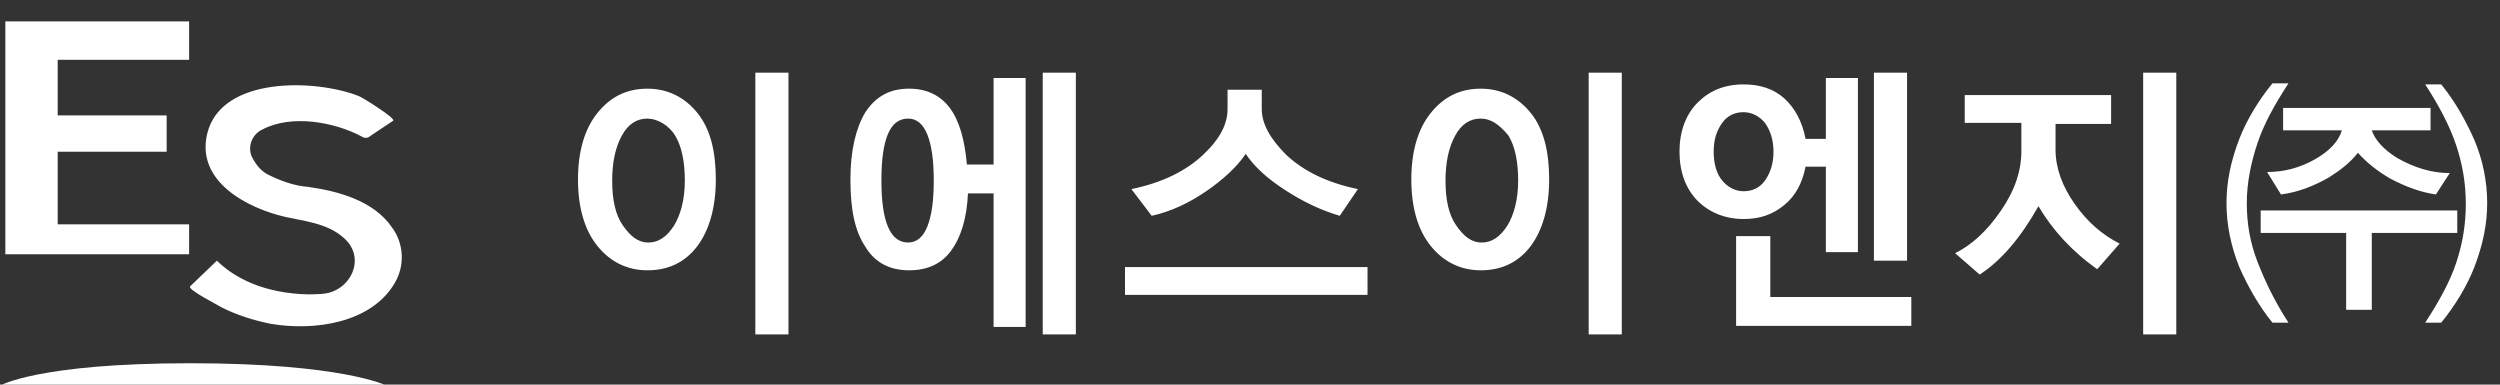 <?xml version="1.0" encoding="UTF-8"?> <svg xmlns="http://www.w3.org/2000/svg" viewBox="0 0 234 36" width="234" height="36"><rect x="0" y="0" width="234" height="36" fill="#333333" stroke="none"/><g fill="#fff"><path d="M60.6 25.3c-1.9 0-3.5-.8-4.7-2.3s-1.8-3.6-1.8-6.2.6-4.7 1.8-6.2 2.7-2.3 4.7-2.3c1.9 0 3.5.8 4.7 2.3 1.2 1.5 1.7 3.6 1.7 6.2s-.6 4.7-1.7 6.2c-1.2 1.6-2.8 2.3-4.7 2.3zm0-14.2c-1 0-1.8.5-2.4 1.6s-.9 2.5-.9 4.2c0 1.8.3 3.2 1 4.2s1.4 1.6 2.4 1.6c.9 0 1.7-.5 2.4-1.6.6-1 1-2.4 1-4.2s-.3-3.2-.9-4.2-1.7-1.6-2.6-1.6zm10.1 20.2V6.8h3.1v24.5h-3.1zM90.5 15.4H93V7.3h3v23.3h-3V18.1h-2.4c-.1 2.4-.7 4.2-1.6 5.4-.9 1.2-2.2 1.8-3.9 1.8-1.8 0-3.2-.7-4.1-2.2-1-1.5-1.4-3.5-1.4-6.3 0-2.7.5-4.8 1.4-6.3 1-1.5 2.3-2.2 4.1-2.2 1.6 0 2.9.6 3.8 1.8.9 1.2 1.4 3 1.6 5.3zM85 11.1c-1.7 0-2.5 1.9-2.5 5.8 0 3.8.8 5.8 2.5 5.8.8 0 1.4-.5 1.8-1.5s.6-2.4.6-4.3-.2-3.3-.6-4.3-1-1.5-1.8-1.5zm12.6 20.2V6.8h3.1v24.5h-3.1zM105.3 27.6V25H128v2.6h-22.7zm20.1-7.4c-1.7-.5-3.4-1.3-5.1-2.4s-2.9-2.2-3.7-3.4c-.8 1.2-2.1 2.4-3.7 3.5s-3.3 1.9-5.1 2.3l-1.9-2.5c2.9-.6 5.1-1.7 6.7-3.2 1.6-1.5 2.3-2.9 2.3-4.3V8.4h3.2v1.8c0 1.4.8 2.8 2.3 4.3 1.6 1.5 3.8 2.6 6.7 3.2l-1.7 2.5zM138.6 25.3c-1.9 0-3.5-.8-4.7-2.3s-1.8-3.6-1.8-6.2.6-4.7 1.8-6.2c1.2-1.5 2.7-2.3 4.7-2.3 1.9 0 3.5.8 4.7 2.3 1.2 1.5 1.7 3.6 1.7 6.2s-.6 4.7-1.7 6.2c-1.2 1.6-2.8 2.3-4.7 2.3zm0-14.2c-1 0-1.8.5-2.4 1.6s-.9 2.5-.9 4.2c0 1.8.3 3.2 1 4.2s1.4 1.6 2.4 1.6c.9 0 1.7-.5 2.4-1.6.6-1 1-2.4 1-4.2s-.3-3.2-.9-4.2c-.9-1.1-1.7-1.6-2.6-1.6zm10.1 20.2V6.8h3.1v24.5h-3.1zM169 13h1.9V7.3h3v16.3h-3v-8H169c-.3 1.5-.9 2.7-2 3.6-1.1.9-2.3 1.3-3.8 1.3-1.7 0-3.2-.6-4.3-1.7-1.1-1.1-1.7-2.7-1.7-4.6 0-1.9.6-3.5 1.7-4.6s2.5-1.7 4.3-1.7c1.5 0 2.8.4 3.8 1.3s1.7 2.2 2 3.8zm-5.8-2.5c-.8 0-1.5.3-2 1s-.8 1.5-.8 2.7c0 1.2.3 2.1.8 2.7s1.2 1 2 1 1.5-.3 2-1 .8-1.6.8-2.7-.3-2-.8-2.7c-.5-.6-1.2-1-2-1zm-.7 20v-8.4h3.2v5.7h13.2v2.7h-16.4zm12.9-6.1V6.8h3.1v17.6h-3.1zM196.3 25.2c-2.4-1.7-4.2-3.7-5.5-5.9-1.7 3-3.5 5.1-5.5 6.4l-2.3-2c1.6-.8 3-2.1 4.3-4 1.3-1.9 1.9-3.7 1.9-5.6v-2.6h-5.3V8.9h13.7v2.7h-5.2V14c0 1.7.6 3.4 1.8 5.1s2.6 2.9 4.2 3.7l-2.1 2.4zm4.3 6.1V6.8h3.1v24.5h-3.1zM214.2 30.2h-1.5c-1.3-1.6-2.3-3.4-3.1-5.2-.8-2-1.2-4-1.2-6s.4-3.9 1.2-6c.7-1.8 1.8-3.6 3.1-5.2h1.5c-1.3 2-2.3 3.8-2.9 5.6-.6 1.8-1 3.7-1 5.6 0 1.9.3 3.7 1 5.5s1.6 3.7 2.9 5.7zm15.8-8.4h-8V29h-2.4v-7.2h-8v-2.1H230v2.1zm-.7-5.6-1.3 2c-1.4-.2-2.8-.7-4.3-1.5-1.2-.7-2.2-1.5-3-2.4-.7.9-1.6 1.6-2.7 2.3-1.4.8-2.9 1.4-4.5 1.6l-1.3-2.1c1.6 0 3.1-.4 4.5-1.2 1.4-.8 2.2-1.7 2.5-2.7h-5.5v-2.1h13.8v2.1H222c.3.9 1.1 1.8 2.4 2.6 1.6.9 3.2 1.4 4.9 1.4zm3.5 2.8c0 2-.4 3.9-1.2 6-.7 1.8-1.8 3.6-3.1 5.2H227c1.3-2 2.3-3.8 2.9-5.6.6-1.8.9-3.6.9-5.5s-.3-3.7-.9-5.5c-.6-1.8-1.6-3.7-2.9-5.7h1.5c1.3 1.6 2.3 3.4 3.1 5.2.8 1.9 1.2 3.9 1.2 5.9zM.5 2v21.8h17.2V21H5.4v-6.8h10.2v-3.4H5.4V5.6h12.3V2H.5zM20.3 24.4l-2.5 2.4c-.3.3 2.7 1.8 3 2 1.4.7 3 1.2 4.5 1.5 4 .7 9.5 0 11.7-3.9.9-1.6.8-3.6-.3-5.1-1.7-2.5-5-3.4-7.8-3.8-1.4-.1-2.7-.6-3.9-1.2-.7-.4-1.2-1.1-1.5-1.8-.3-1 .2-2 1.1-2.4 2.7-1.4 6.7-.7 9.3.7.1.1.3.1.4.1.1 0 .3-.1.4-.2l2.1-1.4c.3-.2-2.9-2.2-3.2-2.3-4-1.6-12.9-1.9-14.2 3.5-1.1 4.5 3.8 7 7.3 7.8 1.8.4 3.9.6 5.4 1.9 2.3 1.9.7 5.1-1.9 5.3 0 0-6 .7-9.9-3.1M0 36.1h36.2S32.1 34 17.8 34 0 36.1 0 36.1"></path></g></svg> 